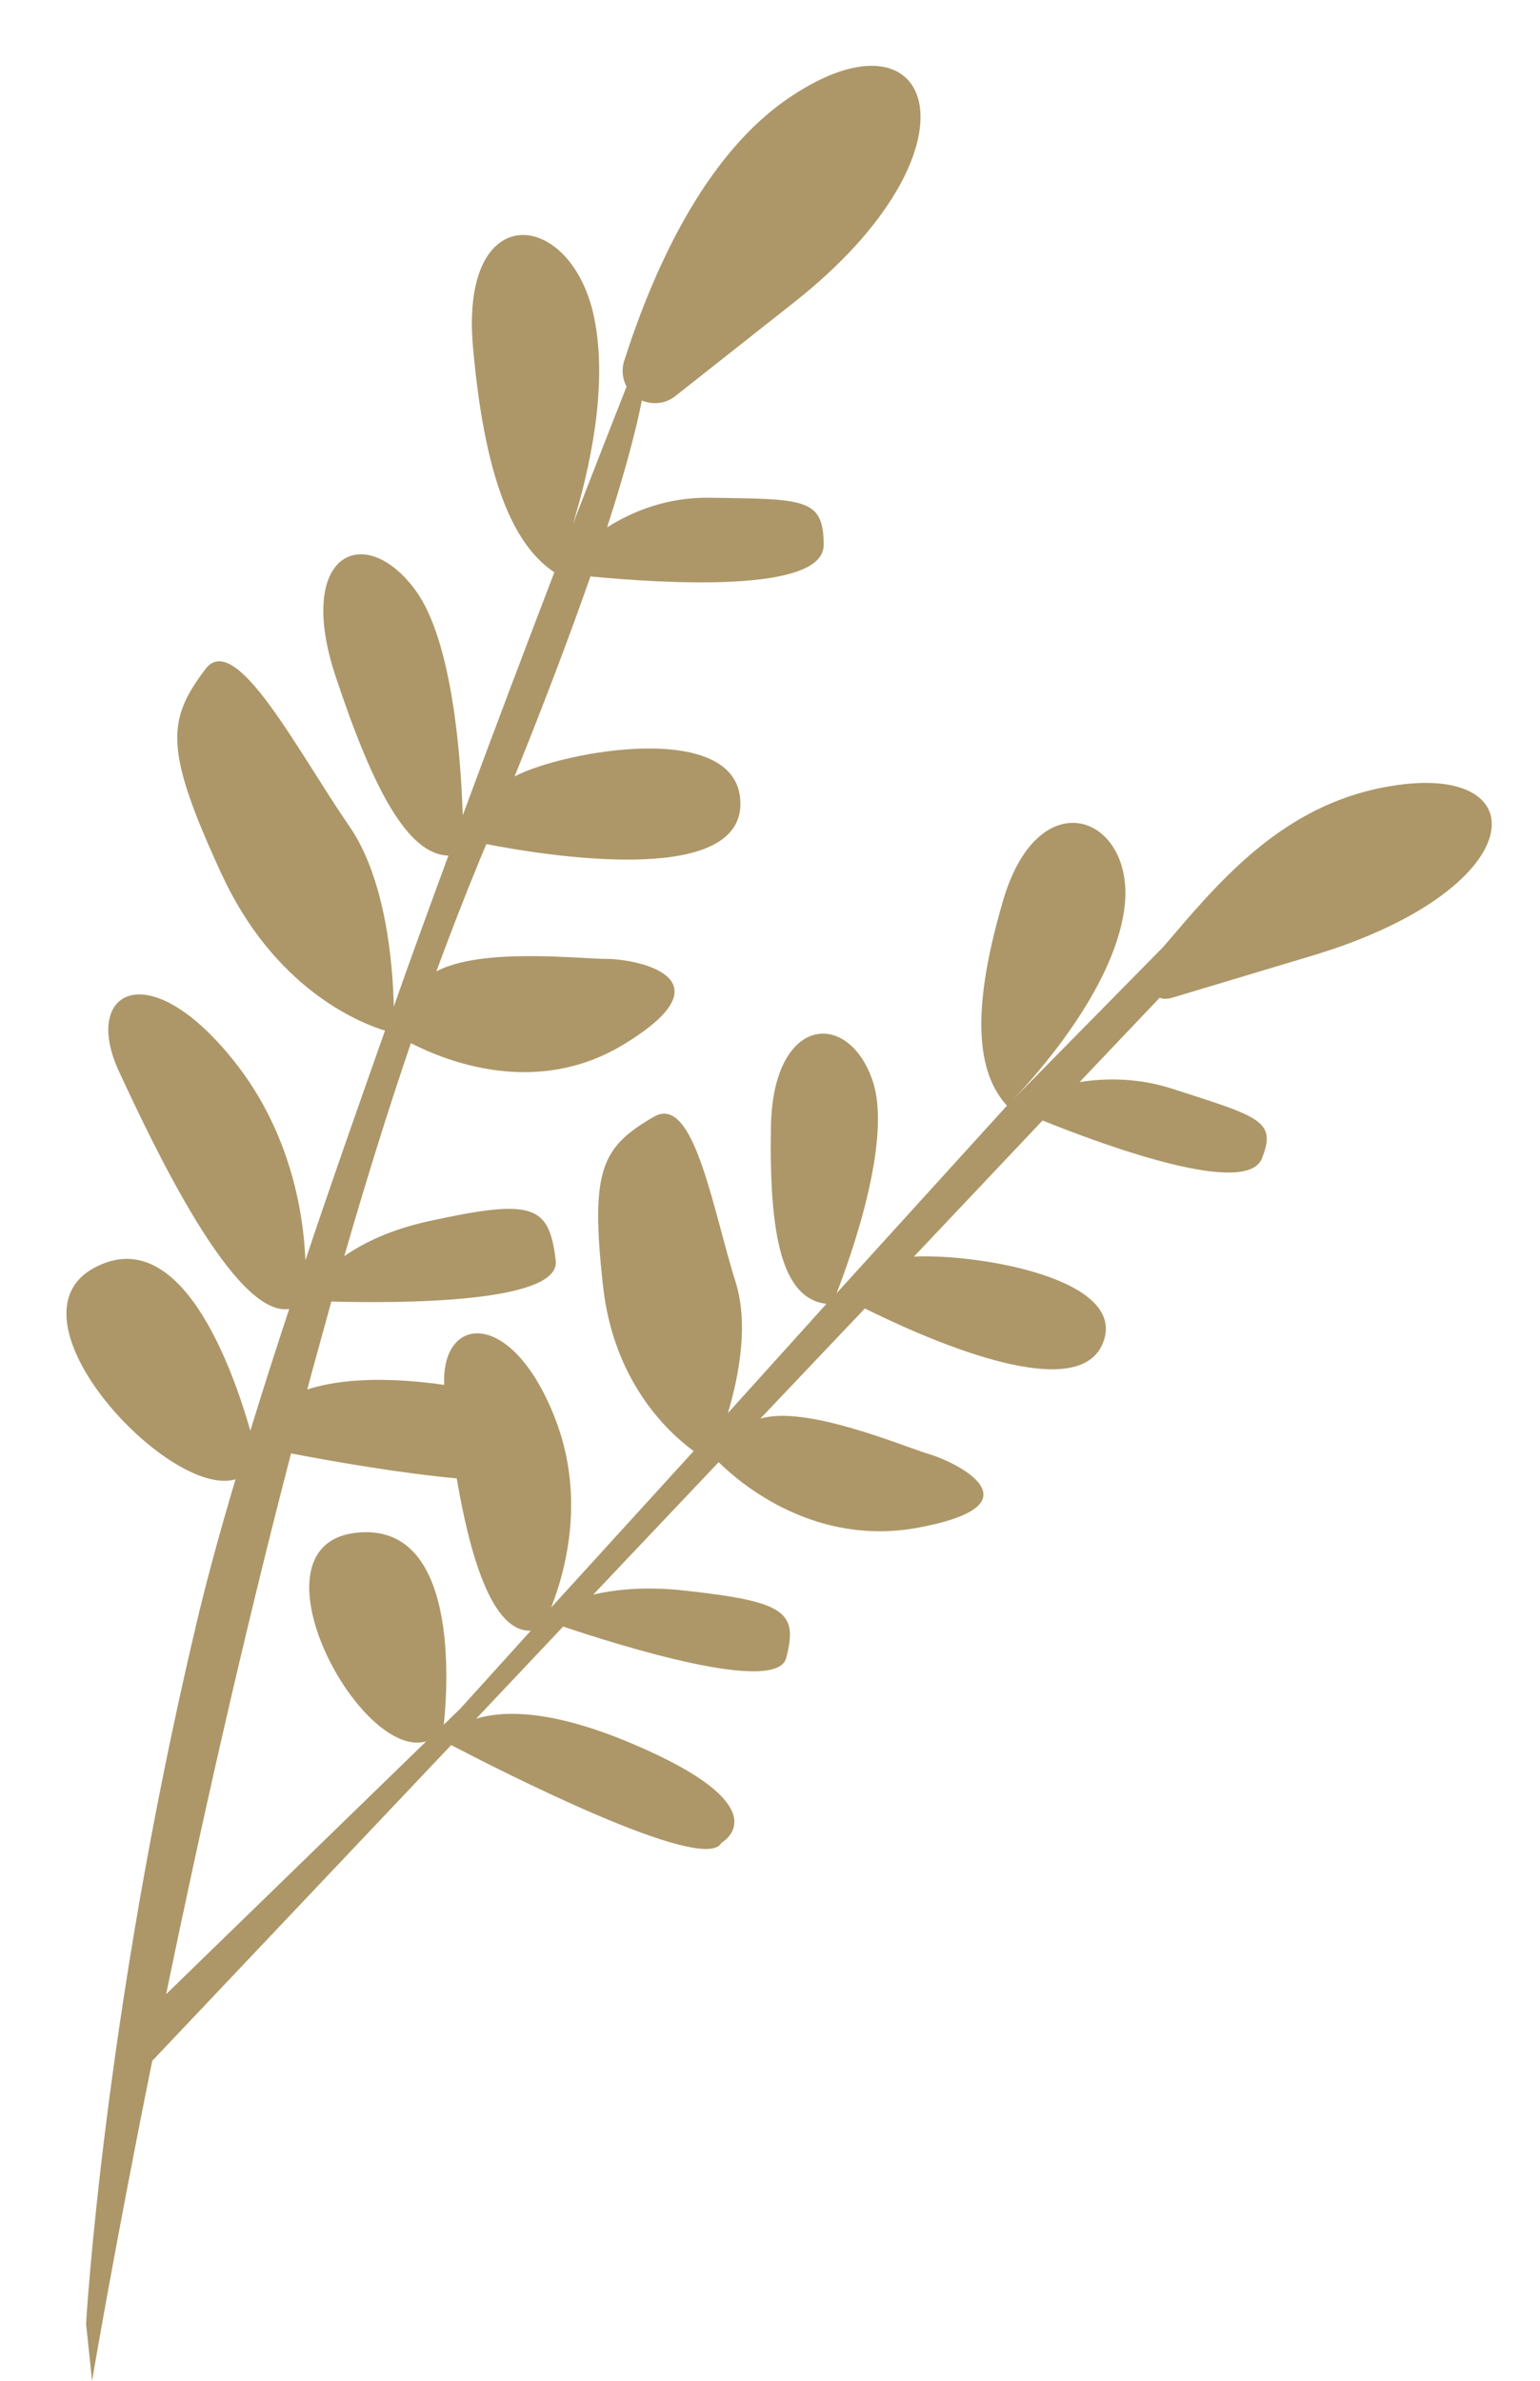 <?xml version="1.0" encoding="UTF-8" standalone="no"?><svg xmlns="http://www.w3.org/2000/svg" xmlns:xlink="http://www.w3.org/1999/xlink" fill="#000000" height="514.2" preserveAspectRatio="xMidYMid meet" version="1" viewBox="-14.3 -14.2 332.8 514.2" width="332.8" zoomAndPan="magnify"><g id="change1_1"><path d="M283,156.2c-21.5,4.8-34.6,20.9-45.9,34.1c0,0,0,0,0,0l-32.5,33c4.8-5,21.4-23.4,24-40.7 c3.1-20.2-18.2-29.2-26.1-2.4c-7.9,26.8-4.7,38.3,0.8,44.4l-36.8,40.5c3.1-8,12.2-33.4,7.7-46.1c-5.3-15.2-21.5-13.9-21.9,10.2 c-0.4,23.2,2.3,37.1,12,38.2L143,291c2.4-8,4.5-19.2,1.7-28.2c-5-15.8-9-40.9-17.7-35.8c-11.2,6.5-13.8,11.3-11,36.4 c2.2,20.4,13.6,31.4,19.6,35.8L104.8,333c3-7.6,7.7-24,0.6-41.5c-9.3-23.2-24.4-21.7-23.7-6.6c-1-0.1-2-0.3-3.1-0.4 c-12.2-1.4-20.6-0.5-26.5,1.4c1.7-6.4,3.5-12.7,5.2-19c14.4,0.4,49.5,0.4,48.5-8.8c-1.4-12-4.8-13.5-27.2-8.6 c-8.4,1.8-14.3,4.7-18.5,7.6c4.6-15.9,9.4-31.4,14.4-46c8,4.1,27.1,11.5,45.6,0.5c24.2-14.5,3.3-18.7-3.4-18.7 c-5.8,0-27-2.5-36.7,2.7c3.1-8.4,6.2-16.4,9.3-23.9c0.5-1.2,1-2.4,1.5-3.6c12.2,2.4,54.3,9.3,54.9-8.3c0.6-18.9-38.2-11.9-48.8-6.3 c7-17.3,12.3-31.5,16.4-43.2c15.7,1.5,50.4,3.7,50.4-6.8c0-10.2-4.2-9.9-24.8-10.2c-9-0.1-16.5,2.9-22,6.4c4-12.4,6.3-21.2,7.5-27.4 c2.4,1,5.2,0.7,7.3-1l25.6-20.2c42-33.1,30.6-65.3-0.6-44.5c-19.1,12.6-30.2,38.7-36.1,57.1c-0.6,1.9-0.4,3.9,0.5,5.6 c-2.8,7.1-6.8,17.3-11.6,29.7c3.5-11.3,7.7-29.6,4.6-44.6c-4.8-23.4-29-26.2-26.2,6.2c2.8,32,10.1,43.8,17.6,48.8 c-5.9,15.4-12.7,33.3-19.8,52.5c-0.4-12.9-2.3-37.8-10.2-48.6c-11-15-26.2-8.1-17.2,18.8c8,24,15.4,38.2,24.3,38.5 c-3.9,10.6-7.9,21.5-11.8,32.6c-0.2-9.2-1.7-27.6-9.7-39.1c-11-15.9-24.5-42.4-31-33.8c-8.3,11-9,17.2,3.4,44.1 c11.4,24.8,29.6,32.2,35.4,34c-5.9,16.7-11.8,33.4-17.2,49.6c-0.4-10.2-3.2-27.7-15.4-43c-18.6-23.4-33.1-15.2-24.8,2.4 c7.5,16.1,24.9,53,36.7,51.1c-3,9.1-5.8,17.8-8.4,26.3c-3.8-13.3-15-45.2-33.7-35.2c-20.4,10.9,16.2,50,30.5,45.7 c-3.5,11.7-6.4,22.4-8.6,31.8C8.1,421.2,4.3,487.7,4.3,487.7L5.6,500c0,0,4.7-28,13-69.1l64.6-68.2c9.6,5,54.9,28.2,58.4,21.1 c0,0,13.7-7.5-19.5-21.5c-17.3-7.3-27.6-7.1-33.5-5.3l18.8-19.9c12.5,4.2,46.1,14.7,48.2,6.8c2.6-10-0.1-12.2-22.2-14.6 c-8.4-0.9-14.8-0.2-19.5,0.9l27.1-28.6c5.2,5.1,21,18.1,42.8,14.2c26.9-4.9,9.1-14,2.8-15.9c-5.7-1.7-26.7-10.7-36.6-7.7l22.6-23.8 c12.3,6.1,45.4,21.1,51.3,7.8c6.3-14.2-27.1-19.7-40.7-19l27.8-29.4c14.4,5.8,44.1,16.5,47.4,8.2c3.3-8.2-0.6-9-19.5-15.1 c-7.2-2.3-14.1-2.3-19.9-1.4l17.3-18.2c0.8,0.3,1.8,0.3,3-0.1l30-9C318.5,177.4,318.4,148.4,283,156.2z M48.6,299.7 c9.3,1.8,23.8,4.3,35.8,5.4c2.7,15.8,7.4,33.2,16,32.9l-15.2,16.8l-3.6,3.5c0.8-7.3,3.7-44.5-19.4-41.4c-23.4,3.2,1.2,49.2,15.6,45 l-56.2,54.6C28.7,382.1,37.9,340.8,48.6,299.7z" fill="#ad9768"/></g></svg>